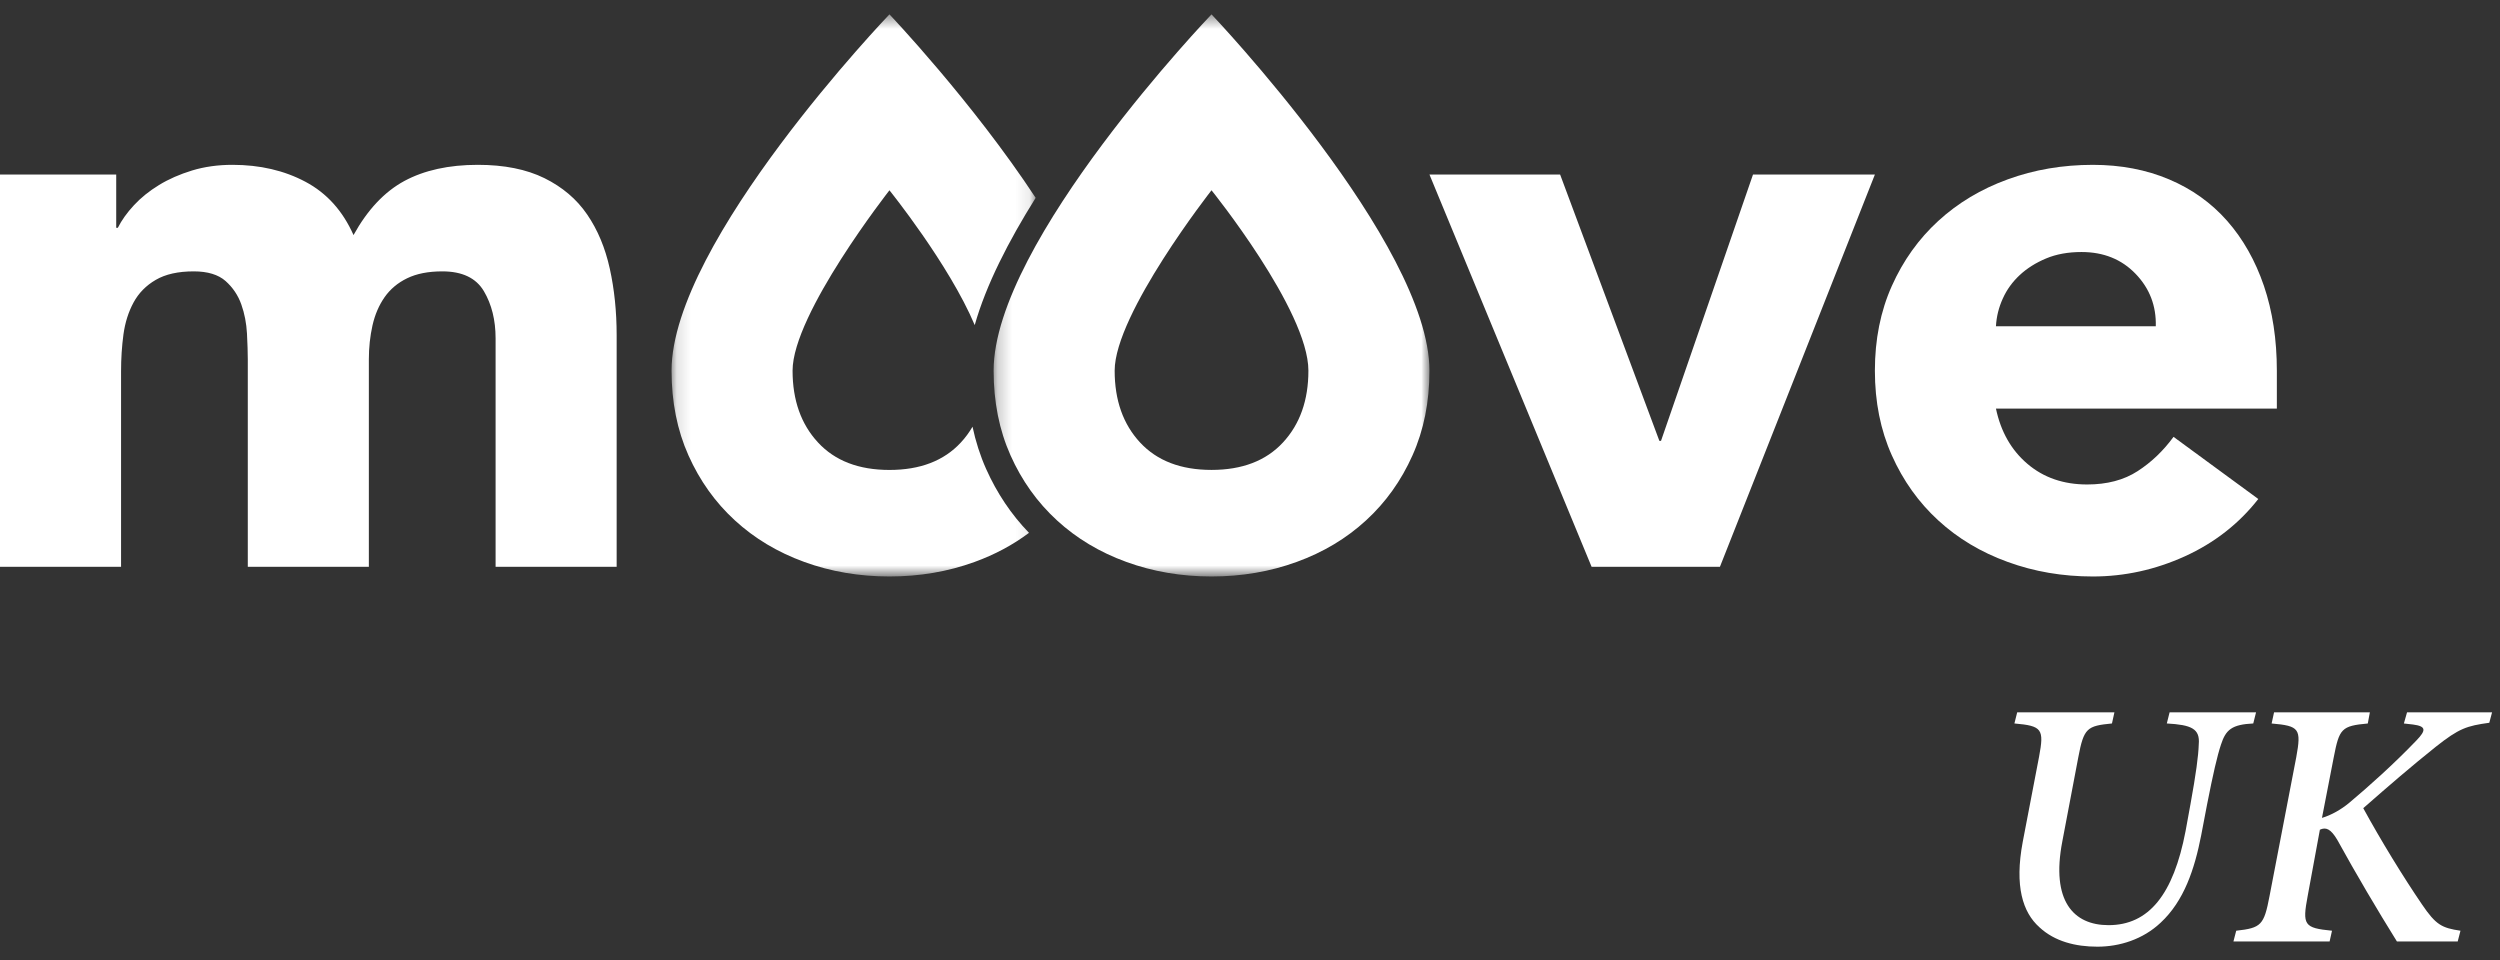 <?xml version="1.0" encoding="UTF-8"?>
<svg width="177px" height="68px" viewBox="0 0 177 68" version="1.1" xmlns="http://www.w3.org/2000/svg" xmlns:xlink="http://www.w3.org/1999/xlink">
    <rect x="0" y="0" width="177" height="68" fill="#333333" stroke="none"/>
    <title>77DBFD9E-E9EC-47AE-AE8B-F2F48DEE01A0</title>
    <defs>
        <polygon id="path-1" points="0.13 0.474 25.909 0.474 25.909 40.271 0.13 40.271"></polygon>
        <polygon id="path-3" points="0.217 0.474 31.074 0.474 31.074 40.271 0.217 40.271"></polygon>
    </defs>
    <g id="-MSC-Account" stroke="none" stroke-width="1" fill="none" fill-rule="evenodd">
        <g id="Home--1280px-Updated" transform="translate(-80, -3384)">
            <g id="Footer" transform="translate(0, 3264)">
                <g id="img-moove-logo" transform="translate(80, 120.5)">
                    <path d="M0,11.856 L8.228,11.856 L8.228,15.628 L8.343,15.628 C8.609,15.096 8.99,14.562 9.486,14.027 C9.98,13.495 10.572,13.018 11.257,12.601 C11.943,12.179 12.724,11.839 13.599,11.57 C14.476,11.304 15.428,11.17 16.458,11.17 C18.4,11.17 20.123,11.57 21.628,12.371 C23.133,13.171 24.267,14.427 25.029,16.143 C26.019,14.353 27.219,13.076 28.629,12.313 C30.038,11.554 31.771,11.17 33.83,11.17 C35.697,11.17 37.266,11.484 38.544,12.112 C39.819,12.742 40.83,13.6 41.571,14.686 C42.316,15.772 42.848,17.049 43.172,18.514 C43.496,19.98 43.659,21.553 43.659,23.228 L43.659,39.629 L35.088,39.629 L35.088,23.456 C35.088,22.161 34.81,21.047 34.259,20.115 C33.705,19.18 32.725,18.713 31.315,18.713 C30.323,18.713 29.496,18.876 28.83,19.199 C28.161,19.523 27.629,19.971 27.229,20.541 C26.829,21.114 26.544,21.78 26.371,22.543 C26.201,23.305 26.115,24.105 26.115,24.942 L26.115,39.629 L17.544,39.629 L17.544,24.942 C17.544,24.448 17.522,23.839 17.486,23.113 C17.446,22.392 17.316,21.704 17.086,21.057 C16.856,20.409 16.485,19.856 15.972,19.398 C15.456,18.943 14.704,18.713 13.714,18.713 C12.609,18.713 11.715,18.914 11.03,19.314 C10.342,19.712 9.819,20.247 9.457,20.913 C9.096,21.581 8.856,22.334 8.741,23.171 C8.628,24.009 8.571,24.884 8.571,25.8 L8.571,39.629 L0,39.629 L0,11.856 Z" id="Fill-1" fill="#FFFFFF"></path>
                    <polygon id="Fill-3" fill="#FFFFFF" points="101.205 11.856 110.456 11.856 117.484 30.715 117.599 30.715 124.113 11.856 132.743 11.856 121.771 39.629 112.685 39.629"></polygon>
                    <path d="M159.887,34.829 C158.516,36.581 156.781,37.935 154.689,38.887 C152.592,39.838 150.418,40.315 148.172,40.315 C146.039,40.315 144.028,39.973 142.144,39.285 C140.258,38.602 138.619,37.621 137.229,36.344 C135.836,35.067 134.743,33.533 133.943,31.742 C133.142,29.952 132.742,27.953 132.742,25.743 C132.742,23.534 133.142,21.532 133.943,19.742 C134.743,17.952 135.836,16.42 137.229,15.143 C138.619,13.868 140.258,12.885 142.144,12.2 C144.028,11.512 146.039,11.171 148.172,11.171 C150.152,11.171 151.952,11.514 153.572,12.2 C155.192,12.885 156.563,13.868 157.687,15.143 C158.809,16.42 159.676,17.952 160.287,19.742 C160.894,21.535 161.201,23.534 161.201,25.743 L161.201,28.43 L141.313,28.428 C141.658,30.067 142.401,31.371 143.544,32.342 C144.685,33.315 146.094,33.801 147.772,33.801 C149.181,33.801 150.372,33.487 151.343,32.857 C152.313,32.231 153.162,31.421 153.886,30.429 L159.887,34.829 Z M152.63,22.599 C152.668,21.151 152.191,19.915 151.199,18.886 C150.209,17.858 148.934,17.343 147.371,17.343 C146.418,17.343 145.581,17.496 144.857,17.801 C144.134,18.105 143.515,18.496 143.002,18.97 C142.487,19.45 142.084,20.001 141.802,20.629 C141.514,21.257 141.351,21.913 141.313,22.599 L152.63,22.599 Z" id="Fill-5" fill="#FFFFFF"></path>
                    <g id="Group-9" transform="translate(47.416, 0.044)">
                        <mask id="mask-2" fill="white">
                            <use xlink:href="#path-1"></use>
                        </mask>
                        <g id="Clip-8"></g>
                        <path d="M22.402,32.659 C21.981,31.714 21.662,30.717 21.439,29.668 C21.204,30.068 20.933,30.442 20.614,30.784 C19.414,32.081 17.729,32.728 15.557,32.728 C13.386,32.728 11.699,32.081 10.5,30.784 C9.3,29.49 8.698,27.793 8.698,25.699 C8.698,21.675 15.557,12.929 15.557,12.929 C15.557,12.929 19.773,18.159 21.595,22.473 C22.388,19.647 23.991,16.519 25.909,13.463 C21.413,6.63 15.557,0.473 15.557,0.473 C15.557,0.473 0.13,16.572 0.13,25.699 C0.13,27.908 0.528,29.91 1.328,31.7 C2.129,33.49 3.221,35.022 4.614,36.299 C6.004,37.577 7.643,38.557 9.527,39.242 C11.413,39.928 13.422,40.271 15.557,40.271 C17.69,40.271 19.699,39.928 21.585,39.242 C23.011,38.725 24.296,38.037 25.437,37.181 C24.183,35.885 23.172,34.38 22.402,32.659" id="Fill-7" fill="#FFFFFF" mask="url(#mask-2)"></path>
                    </g>
                    <g id="Group-12" transform="translate(70.131, 0.044)">
                        <mask id="mask-4" fill="white">
                            <use xlink:href="#path-3"></use>
                        </mask>
                        <g id="Clip-11"></g>
                        <path d="M0.217,25.699 C0.217,16.572 15.644,0.474 15.644,0.474 C15.644,0.474 31.074,16.695 31.074,25.699 C31.074,27.909 30.674,29.91 29.873,31.698 C29.073,33.488 27.978,35.022 26.588,36.297 C25.197,37.575 23.56,38.557 21.674,39.241 C19.788,39.928 17.777,40.271 15.644,40.271 C13.511,40.271 11.503,39.928 9.616,39.241 C7.73,38.557 6.091,37.575 4.701,36.297 C3.311,35.022 2.215,33.488 1.415,31.698 C0.617,29.91 0.217,27.909 0.217,25.699 M8.787,25.699 C8.787,27.794 9.386,29.491 10.587,30.785 C11.788,32.079 13.473,32.726 15.644,32.726 C17.816,32.726 19.503,32.079 20.701,30.785 C21.902,29.491 22.504,27.794 22.504,25.699 C22.504,21.433 15.644,12.927 15.644,12.927 C15.644,12.927 8.787,21.675 8.787,25.699" id="Fill-10" fill="#FFFFFF" mask="url(#mask-4)"></path>
                    </g>
                    <path d="M159.531,50.721 C158.007,50.796 157.587,51.165 157.245,52.219 C156.974,53.032 156.682,54.312 156.262,56.45 L155.845,58.635 C155.378,61.02 154.64,63.283 152.969,64.831 C151.716,66.01 150.069,66.525 148.497,66.525 C146.948,66.525 145.472,66.156 144.391,65.15 C143.21,64.093 142.62,62.25 143.21,59.103 L144.365,53.08 C144.734,51.114 144.588,50.894 142.62,50.721 L142.817,49.935 L149.7,49.935 L149.527,50.721 C147.759,50.894 147.536,51.04 147.145,53.106 L146.011,59.079 C145.201,63.283 146.8,65.001 149.283,65.001 C152.133,65.001 153.877,62.839 154.738,58.341 L155.083,56.45 C155.476,54.285 155.646,53.032 155.672,52.195 C155.771,51.091 155.155,50.82 153.41,50.721 L153.607,49.935 L159.728,49.935 L159.531,50.721 Z" id="Fill-13" fill="#FFFFFF"></path>
                    <path d="M176.242,50.672 C174.643,50.893 174.104,51.065 172.457,52.369 C170.736,53.745 169.138,55.121 167.319,56.719 C168.551,58.979 170.147,61.585 171.474,63.528 C172.457,64.978 172.874,65.199 174.202,65.395 L174.005,66.157 L169.703,66.157 C168.328,63.945 166.827,61.412 165.476,58.955 C165.008,58.169 164.665,58.047 164.248,58.244 L163.388,62.912 C162.995,65.002 163.117,65.199 165.106,65.395 L164.936,66.157 L158.127,66.157 L158.324,65.395 C160.095,65.199 160.291,65.002 160.684,62.936 L162.576,53.107 C162.945,51.089 162.798,50.893 160.831,50.723 L161.003,49.934 L167.786,49.934 L167.64,50.723 C165.77,50.893 165.624,51.089 165.231,53.107 L164.395,57.407 C165.058,57.211 165.746,56.817 166.312,56.35 C167.664,55.219 169.483,53.596 171.081,51.926 C171.793,51.188 171.769,50.919 170.835,50.795 L170.195,50.723 L170.418,49.934 L176.438,49.934 L176.242,50.672 Z" id="Fill-15" fill="#FFFFFF"></path>
                </g>
            </g>
        </g>
    </g>
</svg>